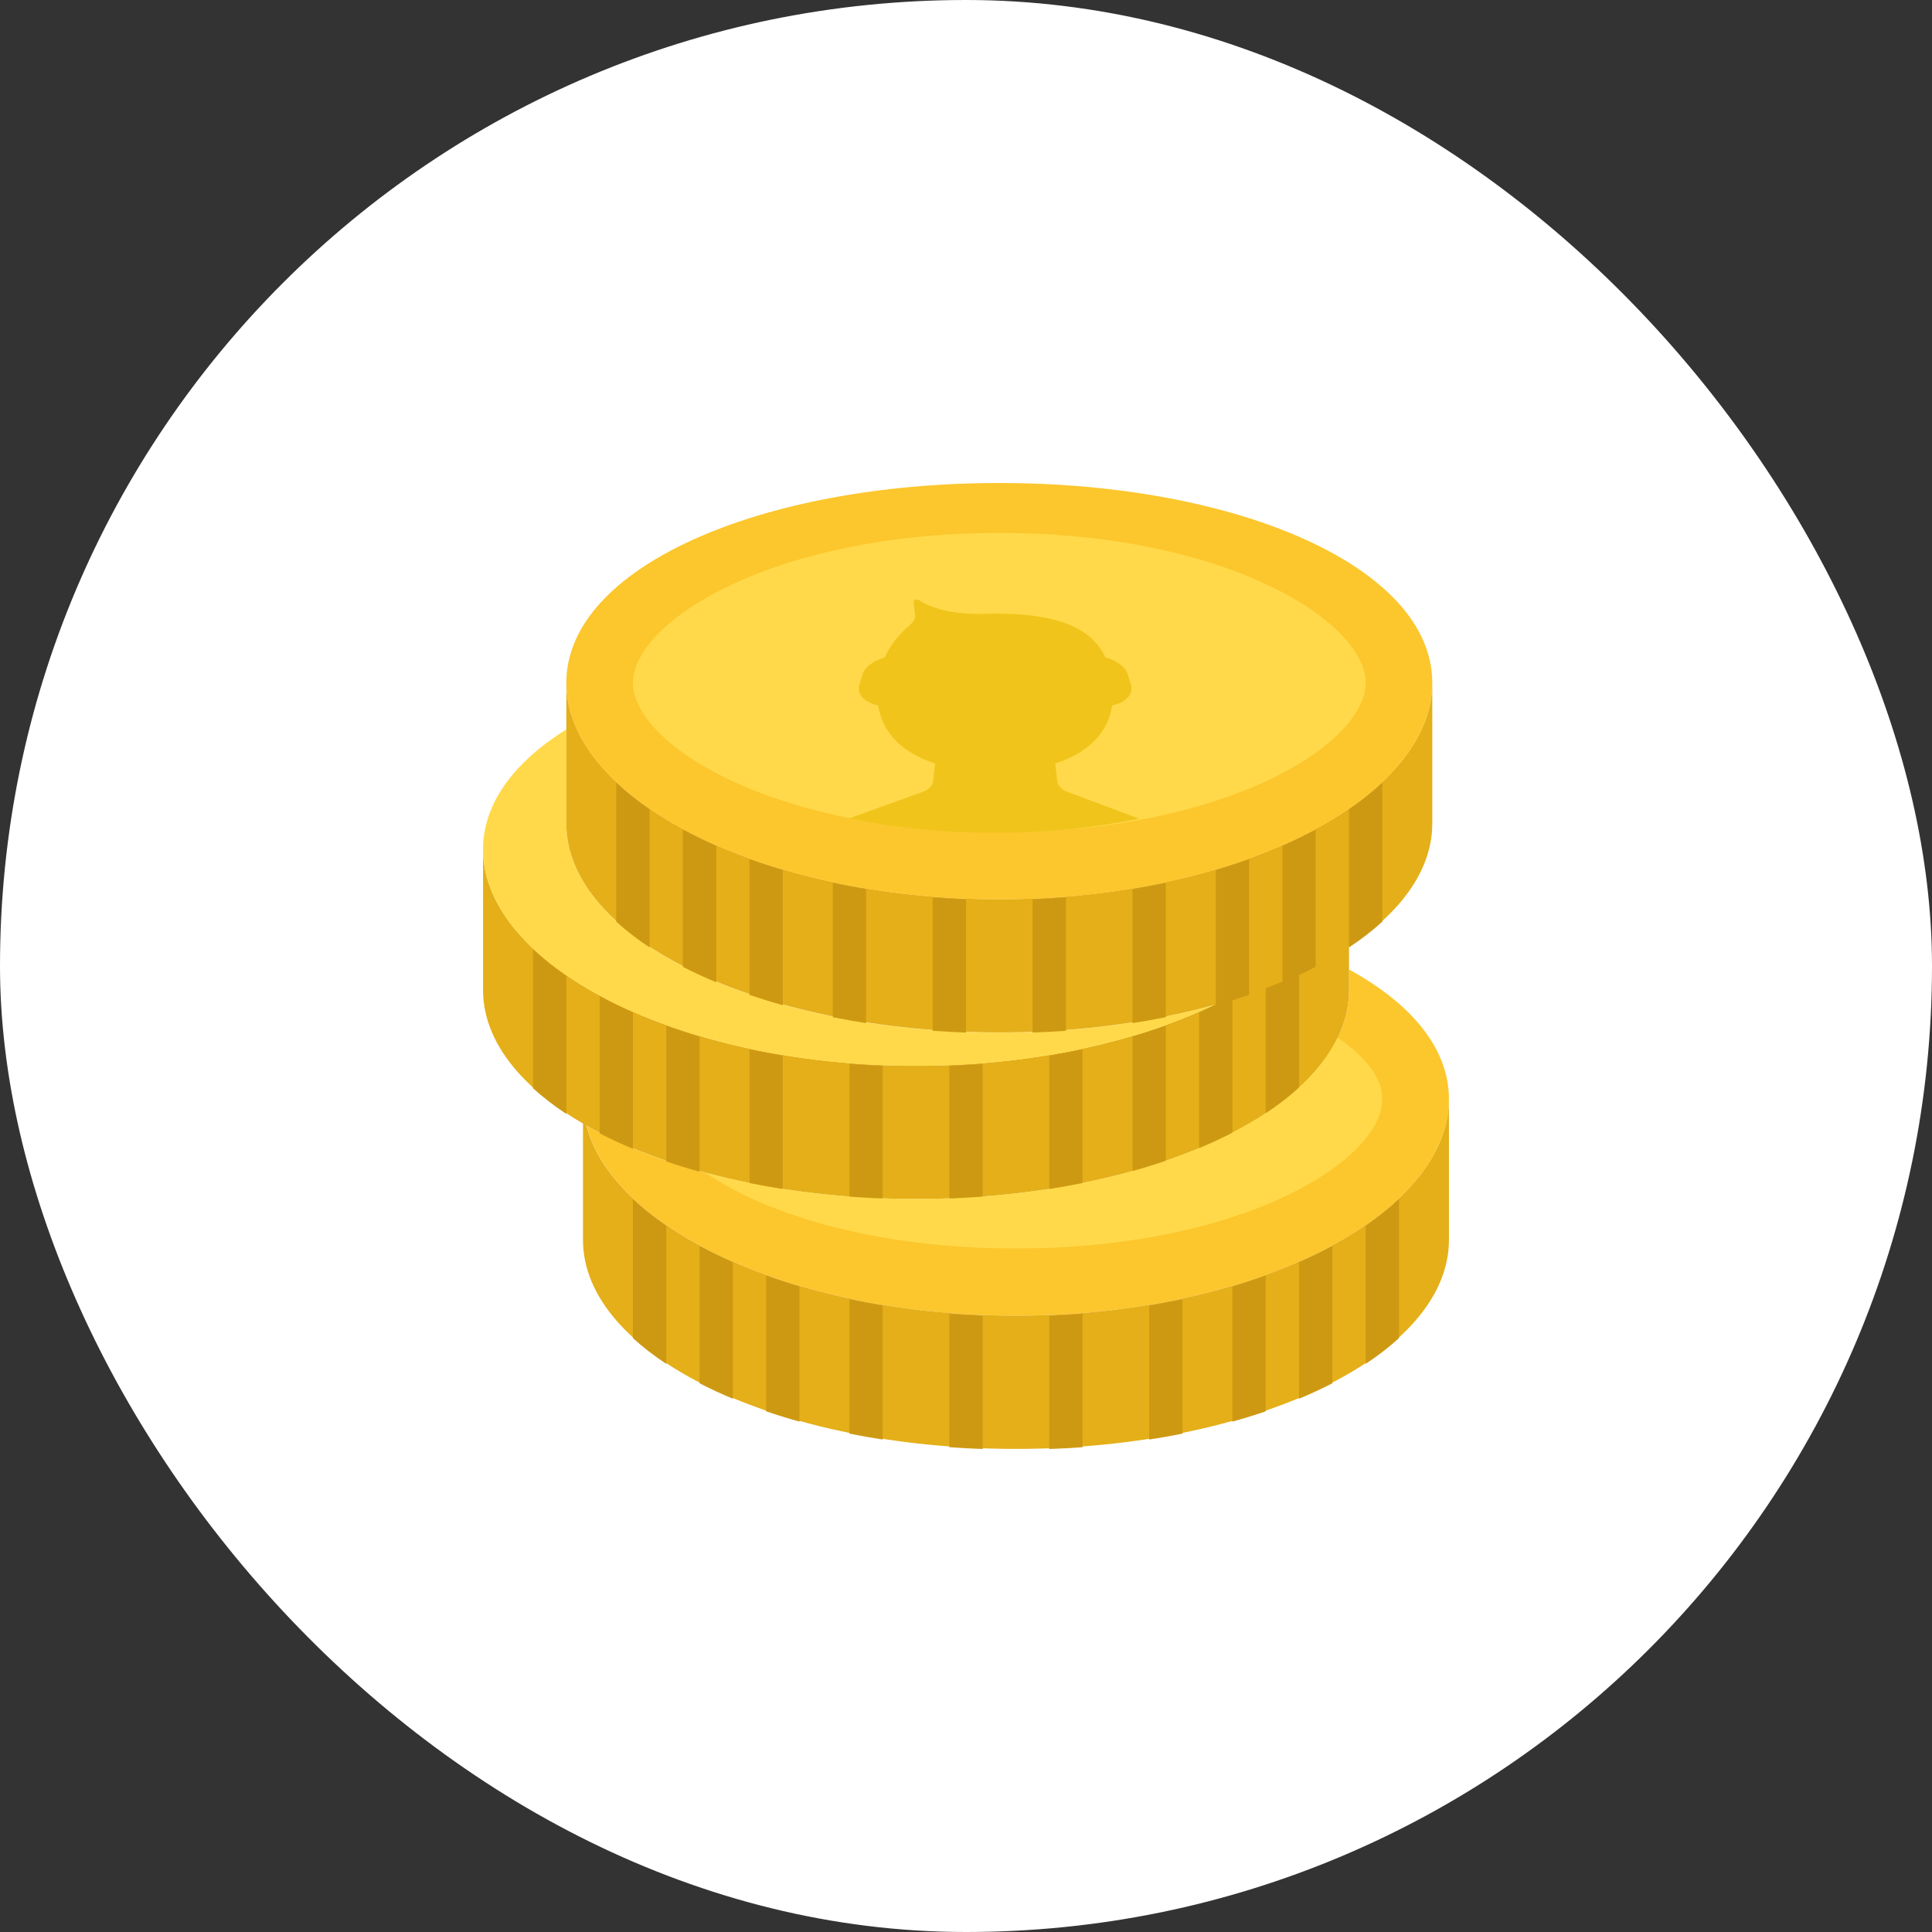 <svg width="40" height="40" viewBox="0 0 40 40" fill="none" xmlns="http://www.w3.org/2000/svg">
<rect x="0" y="0" width="40" height="40" fill="#333333" stroke="none"/>
<rect width="40" height="40" rx="20" fill="white"/>
<g clip-path="url(#clip0_9_115)">
<path d="M27.93 20.072V20.498C27.93 22.888 23.916 24.826 18.965 24.826C16.233 24.826 13.787 24.235 12.143 23.304C12.697 25.457 16.465 27.239 21.034 27.239C25.985 27.239 29.999 25.147 29.999 22.757C29.999 21.706 29.221 20.78 27.93 20.072Z" fill="#FCC62D"/>
<path d="M21.034 27.239C16.083 27.239 12.07 25.147 12.07 22.757V25.67C12.07 28.06 16.083 29.998 21.034 29.998C25.985 29.998 29.999 28.06 29.999 25.67V22.757C29.999 25.147 25.985 27.239 21.034 27.239Z" fill="#E4AF18"/>
<path d="M13.104 27.704C13.307 27.89 13.538 28.068 13.794 28.237V25.378C13.538 25.203 13.307 25.018 13.104 24.826V27.704Z" fill="#CE9912"/>
<path d="M28.275 25.378V28.237C28.53 28.069 28.761 27.89 28.964 27.704V24.826C28.761 25.018 28.53 25.203 28.275 25.378Z" fill="#CE9912"/>
<path d="M14.483 28.639C14.701 28.752 14.931 28.858 15.173 28.959V26.135C14.931 26.028 14.701 25.916 14.483 25.799V28.639Z" fill="#CE9912"/>
<path d="M26.895 28.959C27.137 28.858 27.367 28.752 27.585 28.639V25.798C27.367 25.916 27.137 26.028 26.895 26.134V28.959Z" fill="#CE9912"/>
<path d="M15.862 29.22C16.085 29.296 16.315 29.367 16.552 29.433V26.636C16.315 26.566 16.085 26.49 15.862 26.41V29.22Z" fill="#CE9912"/>
<path d="M25.516 29.433C25.753 29.367 25.983 29.296 26.206 29.22V26.41C25.983 26.49 25.753 26.566 25.516 26.636V29.433Z" fill="#CE9912"/>
<path d="M17.586 29.682C17.811 29.727 18.042 29.768 18.276 29.804V27.031C18.042 26.992 17.811 26.948 17.586 26.9V29.682Z" fill="#CE9912"/>
<path d="M23.793 29.804C24.027 29.768 24.257 29.727 24.482 29.682V26.9C24.257 26.948 24.027 26.991 23.793 27.031V29.804Z" fill="#CE9912"/>
<path d="M19.655 29.963C19.882 29.98 20.112 29.991 20.345 30V27.24C20.112 27.231 19.882 27.219 19.655 27.201V29.963Z" fill="#CE9912"/>
<path d="M21.724 30C21.956 29.991 22.186 29.98 22.413 29.963V27.201C22.186 27.219 21.956 27.231 21.724 27.241V30Z" fill="#CE9912"/>
<path d="M18.965 22.065C14.015 22.065 10.001 19.973 10.001 17.583V20.496C10.001 22.886 14.015 24.823 18.965 24.823C23.916 24.823 27.93 22.886 27.93 20.496V17.583C27.93 19.973 23.916 22.065 18.965 22.065Z" fill="#E4AF18"/>
<path d="M11.035 22.53C11.239 22.716 11.47 22.894 11.725 23.063V20.204C11.47 20.028 11.239 19.844 11.035 19.652V22.53Z" fill="#CE9912"/>
<path d="M26.206 20.204V23.063C26.461 22.894 26.692 22.716 26.895 22.53V19.652C26.692 19.844 26.462 20.029 26.206 20.204Z" fill="#CE9912"/>
<path d="M12.415 23.465C12.633 23.578 12.863 23.684 13.104 23.785V20.96C12.863 20.854 12.633 20.742 12.415 20.624V23.465Z" fill="#CE9912"/>
<path d="M24.827 23.785C25.068 23.684 25.298 23.578 25.516 23.465V20.624C25.298 20.742 25.068 20.854 24.827 20.96V23.785Z" fill="#CE9912"/>
<path d="M13.794 24.046C14.016 24.122 14.246 24.193 14.483 24.259V21.462C14.246 21.391 14.016 21.316 13.794 21.235V24.046Z" fill="#CE9912"/>
<path d="M23.448 24.259C23.684 24.193 23.915 24.122 24.137 24.046V21.235C23.915 21.316 23.684 21.391 23.448 21.462V24.259Z" fill="#CE9912"/>
<path d="M15.518 24.508C15.743 24.553 15.973 24.594 16.207 24.63V21.857C15.973 21.817 15.743 21.774 15.518 21.726V24.508Z" fill="#CE9912"/>
<path d="M21.724 24.63C21.958 24.594 22.188 24.553 22.413 24.508V21.726C22.188 21.774 21.958 21.817 21.724 21.857V24.63Z" fill="#CE9912"/>
<path d="M17.586 24.789C17.813 24.806 18.044 24.818 18.276 24.826V22.067C18.044 22.058 17.813 22.045 17.586 22.027V24.789Z" fill="#CE9912"/>
<path d="M19.655 24.826C19.887 24.817 20.118 24.806 20.345 24.789V22.026C20.118 22.045 19.887 22.057 19.655 22.067V24.826Z" fill="#CE9912"/>
<path d="M27.694 21.482C26.771 23.398 23.215 24.826 18.965 24.826C17.378 24.826 15.888 24.626 14.595 24.276C15.845 25.126 18.072 25.848 21.034 25.848C25.752 25.848 28.619 24.017 28.619 22.757C28.619 22.336 28.296 21.89 27.694 21.482Z" fill="#FFD949"/>
<path d="M20.689 21.378C15.739 21.378 11.725 19.44 11.725 17.05V15.101C10.642 15.78 10.001 16.632 10.001 17.585C10.001 19.975 14.015 22.067 18.965 22.067C21.349 22.067 23.514 21.582 25.119 20.812C23.812 21.171 22.301 21.378 20.689 21.378Z" fill="#FFD949"/>
<path d="M20.689 18.617C15.739 18.617 11.725 16.525 11.725 14.135V17.048C11.725 19.438 15.739 21.375 20.689 21.375C25.64 21.375 29.654 19.438 29.654 17.048V14.135C29.654 16.525 25.64 18.617 20.689 18.617Z" fill="#E4AF18"/>
<path d="M12.759 19.082C12.963 19.268 13.193 19.446 13.449 19.615V16.756C13.193 16.581 12.963 16.396 12.759 16.204V19.082Z" fill="#CE9912"/>
<path d="M27.93 16.756V19.615C28.185 19.446 28.416 19.268 28.619 19.082V16.204C28.416 16.396 28.186 16.581 27.93 16.756Z" fill="#CE9912"/>
<path d="M14.138 20.017C14.356 20.13 14.587 20.236 14.828 20.337V17.513C14.587 17.406 14.356 17.294 14.138 17.176V20.017Z" fill="#CE9912"/>
<path d="M26.551 20.337C26.792 20.236 27.022 20.13 27.24 20.017V17.176C27.022 17.294 26.792 17.406 26.551 17.512V20.337Z" fill="#CE9912"/>
<path d="M15.518 20.598C15.74 20.674 15.97 20.745 16.207 20.811V18.014C15.97 17.944 15.74 17.868 15.518 17.788V20.598Z" fill="#CE9912"/>
<path d="M25.172 20.811C25.409 20.745 25.639 20.674 25.861 20.598V17.788C25.639 17.868 25.409 17.944 25.172 18.014V20.811Z" fill="#CE9912"/>
<path d="M17.242 21.06C17.467 21.105 17.697 21.146 17.931 21.182V18.409C17.697 18.37 17.467 18.326 17.242 18.278V21.06Z" fill="#CE9912"/>
<path d="M23.448 21.182C23.682 21.146 23.912 21.105 24.137 21.06V18.278C23.912 18.326 23.682 18.37 23.448 18.409V21.182Z" fill="#CE9912"/>
<path d="M19.31 21.341C19.537 21.358 19.767 21.37 20 21.378V18.619C19.767 18.61 19.537 18.597 19.31 18.579V21.341Z" fill="#CE9912"/>
<path d="M21.379 21.378C21.611 21.369 21.842 21.358 22.069 21.341V18.579C21.842 18.597 21.611 18.609 21.379 18.619V21.378Z" fill="#CE9912"/>
<path d="M29.654 14.137C29.654 16.527 25.64 18.62 20.689 18.62C15.739 18.62 11.725 16.527 11.725 14.137C11.725 11.747 15.739 10 20.689 10C25.64 10 29.654 11.747 29.654 14.137Z" fill="#FCC62D"/>
<path d="M20.689 17.229C15.972 17.229 13.104 15.398 13.104 14.137C13.104 12.877 15.972 11.034 20.689 11.034C25.407 11.034 28.275 12.877 28.275 14.137C28.275 15.398 25.407 17.229 20.689 17.229Z" fill="#FFD949"/>
<path d="M23.027 14.606C23.31 14.546 23.476 14.371 23.415 14.173L23.349 13.96C23.302 13.804 23.115 13.674 22.886 13.609C22.575 12.944 21.782 12.704 20.605 12.704C20.549 12.704 20.494 12.705 20.441 12.707C20.038 12.724 19.637 12.685 19.325 12.571C19.197 12.524 19.093 12.476 19.025 12.425C18.994 12.402 18.919 12.417 18.919 12.446C18.919 12.496 18.922 12.556 18.933 12.622C18.976 12.879 18.925 12.841 18.671 13.098C18.523 13.247 18.405 13.42 18.32 13.61C18.093 13.675 17.908 13.805 17.86 13.961L17.794 14.173C17.733 14.372 17.899 14.546 18.182 14.606C18.262 15.115 18.608 15.562 19.362 15.808L19.321 16.166C19.31 16.261 19.227 16.35 19.108 16.393L17.587 16.942C18.475 17.128 19.487 17.241 20.605 17.241C21.706 17.241 22.706 17.131 23.585 16.95L22.098 16.394C21.98 16.35 21.899 16.262 21.889 16.169L21.847 15.808C22.601 15.562 22.947 15.115 23.027 14.606Z" fill="#F0C41B"/>
</g>
<defs>
<clipPath id="clip0_9_115">
<rect width="20" height="20" fill="white" transform="translate(10 10)"/>
</clipPath>
</defs>
</svg>
